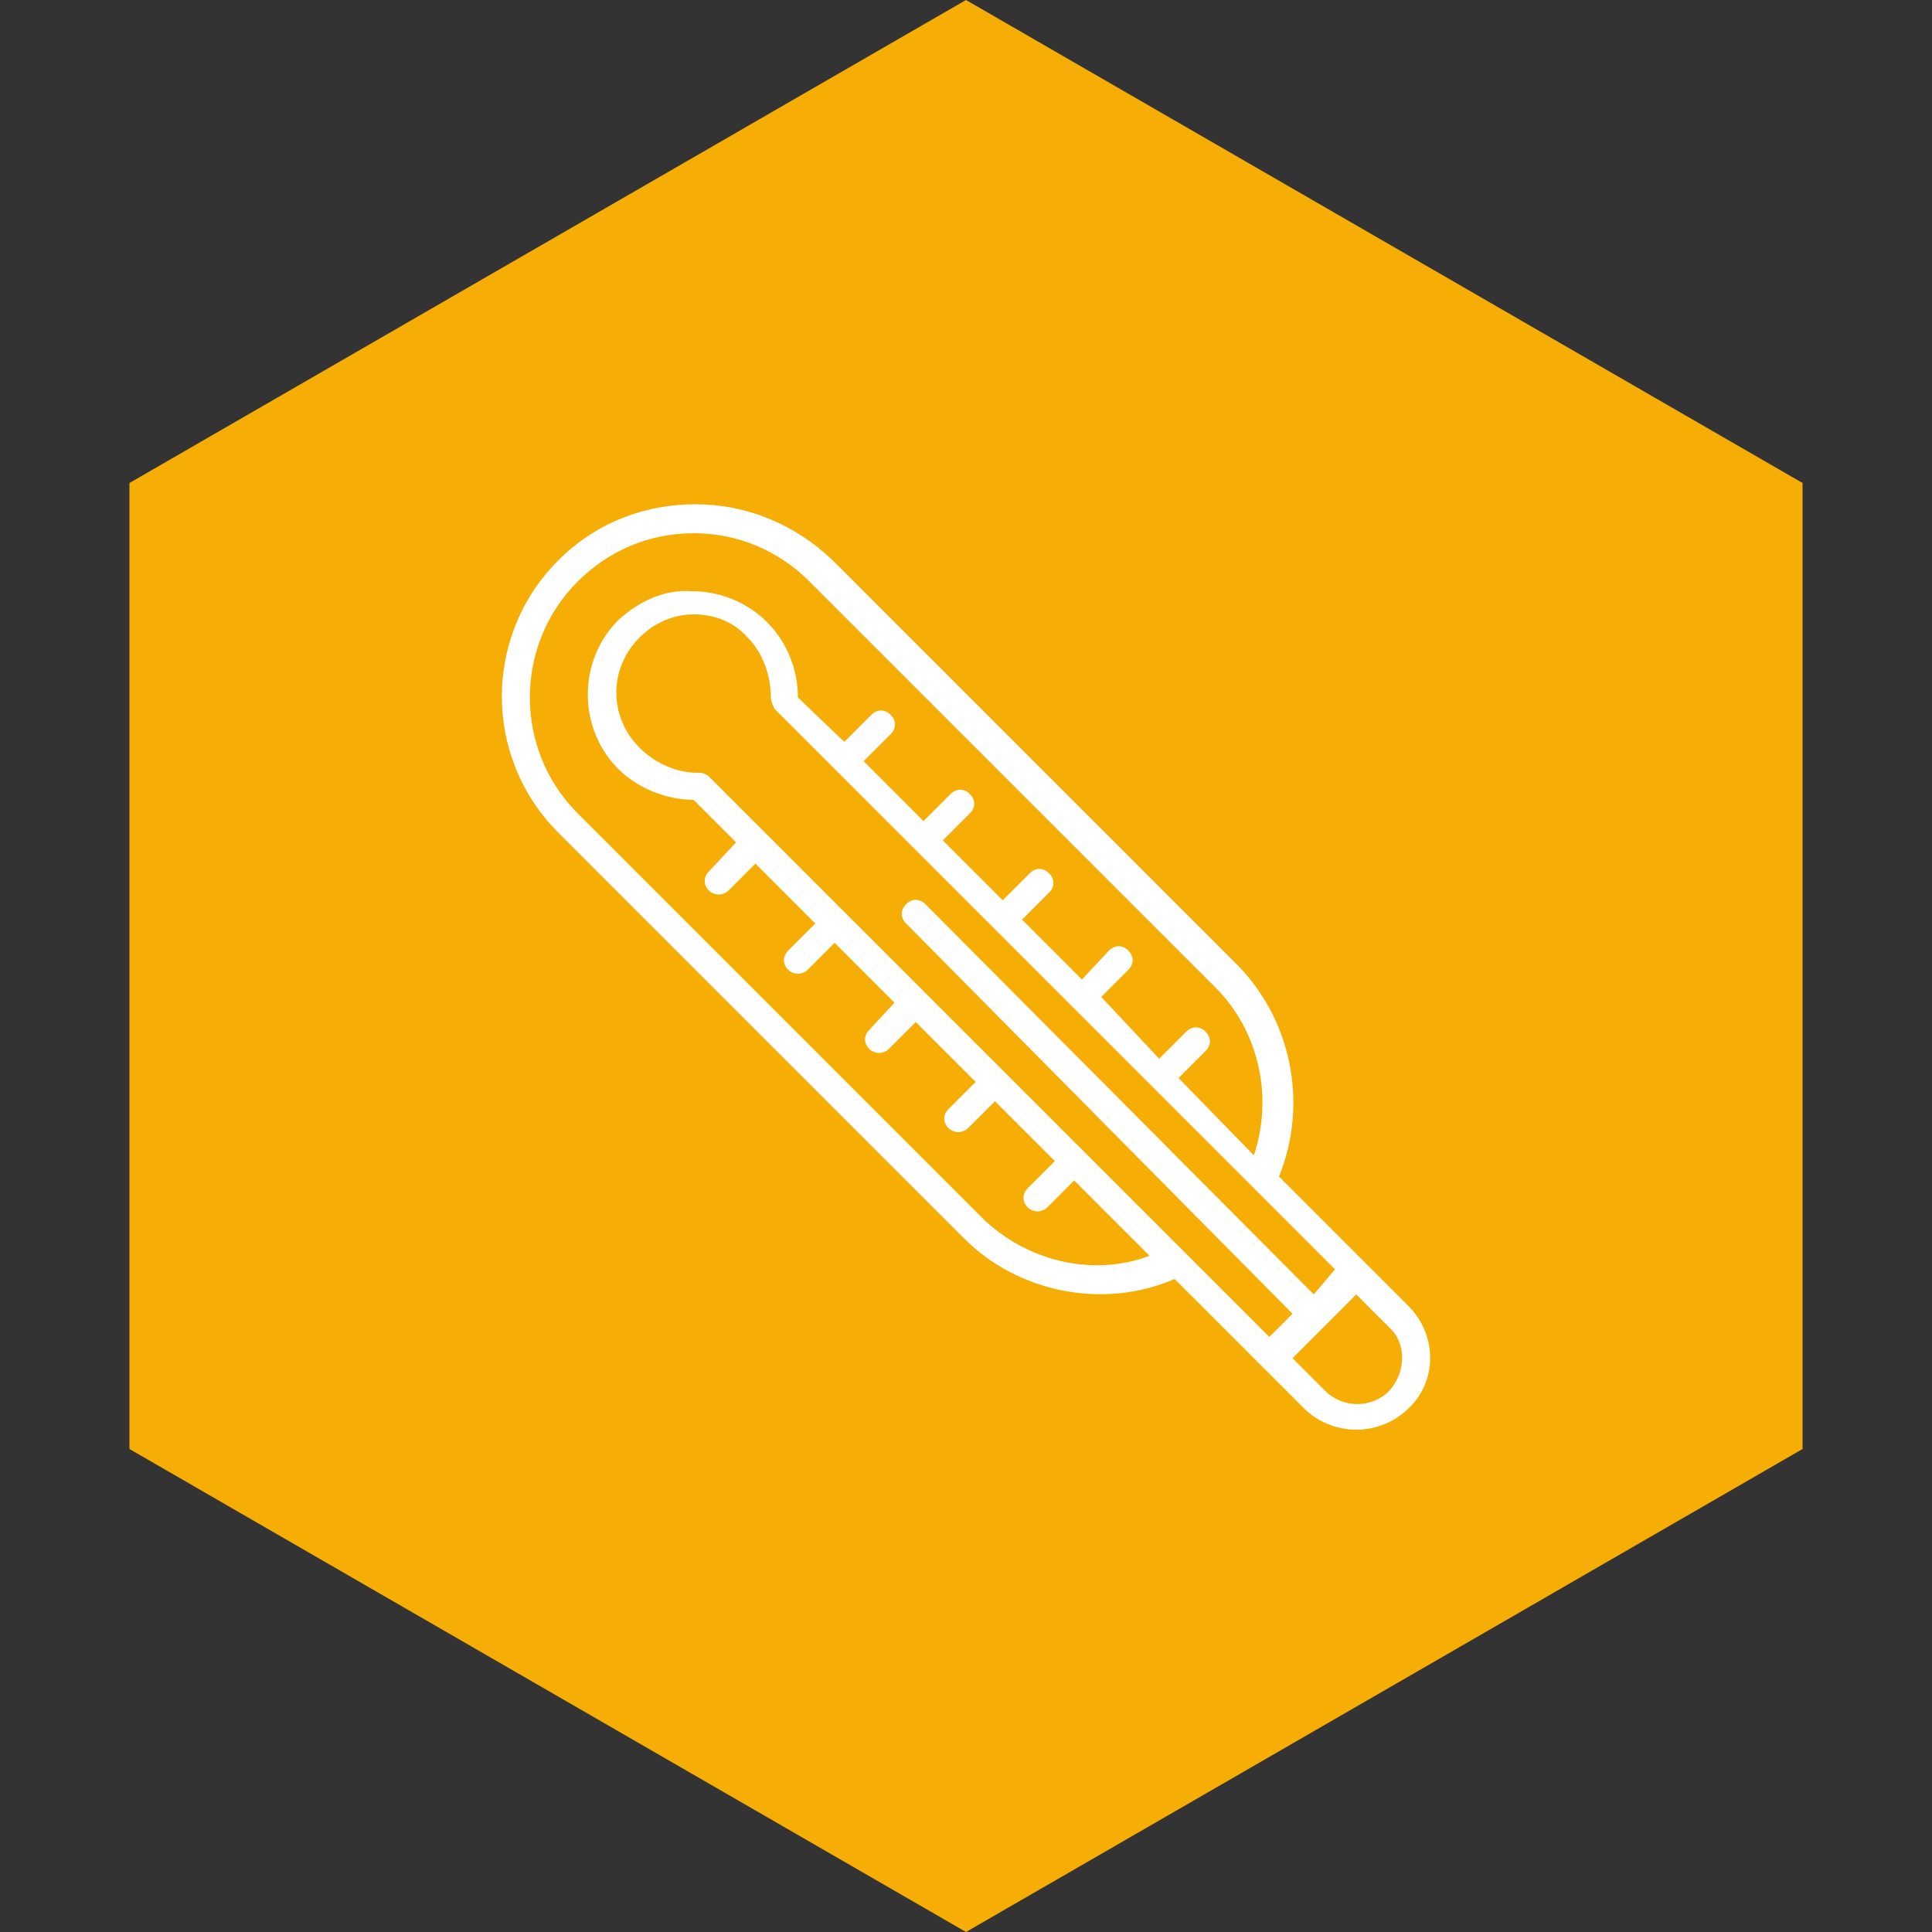 <?xml version="1.0" encoding="UTF-8"?>
<!-- Generator: Adobe Illustrator 27.4.0, SVG Export Plug-In . SVG Version: 6.00 Build 0)  -->
<svg xmlns="http://www.w3.org/2000/svg" xmlns:xlink="http://www.w3.org/1999/xlink" version="1.1" id="Warstwa_1" x="0px" y="0px" viewBox="0 0 100 100" style="enable-background:new 0 0 100 100;" xml:space="preserve">
<rect x="0" y="0" width="100" height="100" fill="#333333" stroke="none"/>
<style type="text/css">
	.st0{fill:#F6AE06;}
	.st1{fill:#FFFFFF;}
</style>
<polygon class="st0" points="93.3,75 93.3,25 50,0 6.7,25 6.7,75 50,100 "></polygon>
<path class="st1" d="M72.9,67.6l-2.2-2.2l-4.5-4.5c1.5-3.7,0.7-8-2.1-10.9l-21-21c-2-1.9-4.5-2.9-7.1-2.9c-2.7,0-5.2,1-7.1,2.9  c-3.9,3.9-3.9,10.2,0,14.1l21,21c2.8,2.8,7.2,3.7,10.9,2.1l4.5,4.5l2.2,2.2c0.7,0.7,1.7,1.1,2.7,1.1s2-0.4,2.7-1.1  C74.4,71.5,74.4,69.1,72.9,67.6z M68,67L47.9,46.8c-0.3-0.3-0.7-0.3-1,0c-0.3,0.3-0.3,0.7,0,1l20,20.2l-1.2,1.2l-29-29  c-0.1-0.1-0.3-0.2-0.5-0.2c0,0,0,0-0.1,0c-1.1,0-2.2-0.5-3-1.3c-1.6-1.6-1.6-4.1,0-5.7c0.8-0.8,1.8-1.2,2.8-1.2  c1.1,0,2.1,0.4,2.8,1.2c0.8,0.8,1.2,2,1.2,3.1c0,0.2,0.1,0.4,0.2,0.6l29,29L68,67z M50.9,63.1l-21-21c-3.3-3.3-3.3-8.7,0-12  c1.6-1.6,3.7-2.5,6-2.5c2.3,0,4.4,0.9,6,2.5l21,21c2.3,2.3,3,5.7,2,8.7L61,55.8l1.4-1.4c0.3-0.3,0.3-0.7,0-1s-0.7-0.3-1,0L60,54.8  l-3-3.2l1.4-1.4c0.3-0.3,0.3-0.7,0-1s-0.7-0.3-1,0L56,50.7l-3.1-3.1l1.4-1.4c0.3-0.3,0.3-0.7,0-1s-0.7-0.3-1,0l-1.4,1.4l-3.1-3.1  l1.4-1.4c0.3-0.3,0.3-0.7,0-1c-0.3-0.3-0.7-0.3-1,0l-1.4,1.4l-3.1-3.1l1.4-1.4c0.3-0.3,0.3-0.7,0-1s-0.7-0.3-1,0l-1.4,1.4l-2.4-2.3  c0-1.5-0.6-2.9-1.6-3.9s-2.4-1.6-3.9-1.6c-1.4-0.1-2.7,0.5-3.8,1.5c-2.1,2.1-2.1,5.6,0,7.7c1,1,2.5,1.6,3.9,1.6l2.2,2.2l-1.4,1.5  c-0.3,0.3-0.3,0.7,0,1c0.1,0.1,0.3,0.2,0.5,0.2c0.2,0,0.4-0.1,0.5-0.2l1.4-1.4l3.1,3.1l-1.4,1.4c-0.3,0.3-0.3,0.7,0,1  c0.1,0.1,0.3,0.2,0.5,0.2s0.4-0.1,0.5-0.2l1.4-1.4l3.1,3.1L45,53.3c-0.3,0.3-0.3,0.7,0,1c0.1,0.1,0.3,0.2,0.5,0.2s0.4-0.1,0.5-0.2  l1.4-1.4l3.1,3.1l-1.4,1.4c-0.3,0.3-0.3,0.7,0,1c0.1,0.1,0.3,0.2,0.5,0.2s0.4-0.1,0.5-0.2l1.4-1.4l3.1,3.1l-1.4,1.4  c-0.3,0.3-0.3,0.7,0,1c0.1,0.1,0.3,0.2,0.5,0.2s0.4-0.1,0.5-0.2l1.4-1.4l3.9,3.9C56.6,66.1,53.2,65.3,50.9,63.1z M71.9,72  c-0.9,0.9-2.4,0.9-3.3,0l-1.7-1.7l3.3-3.3l1.7,1.7C72.8,69.5,72.8,71,71.9,72z"></path>
</svg>

